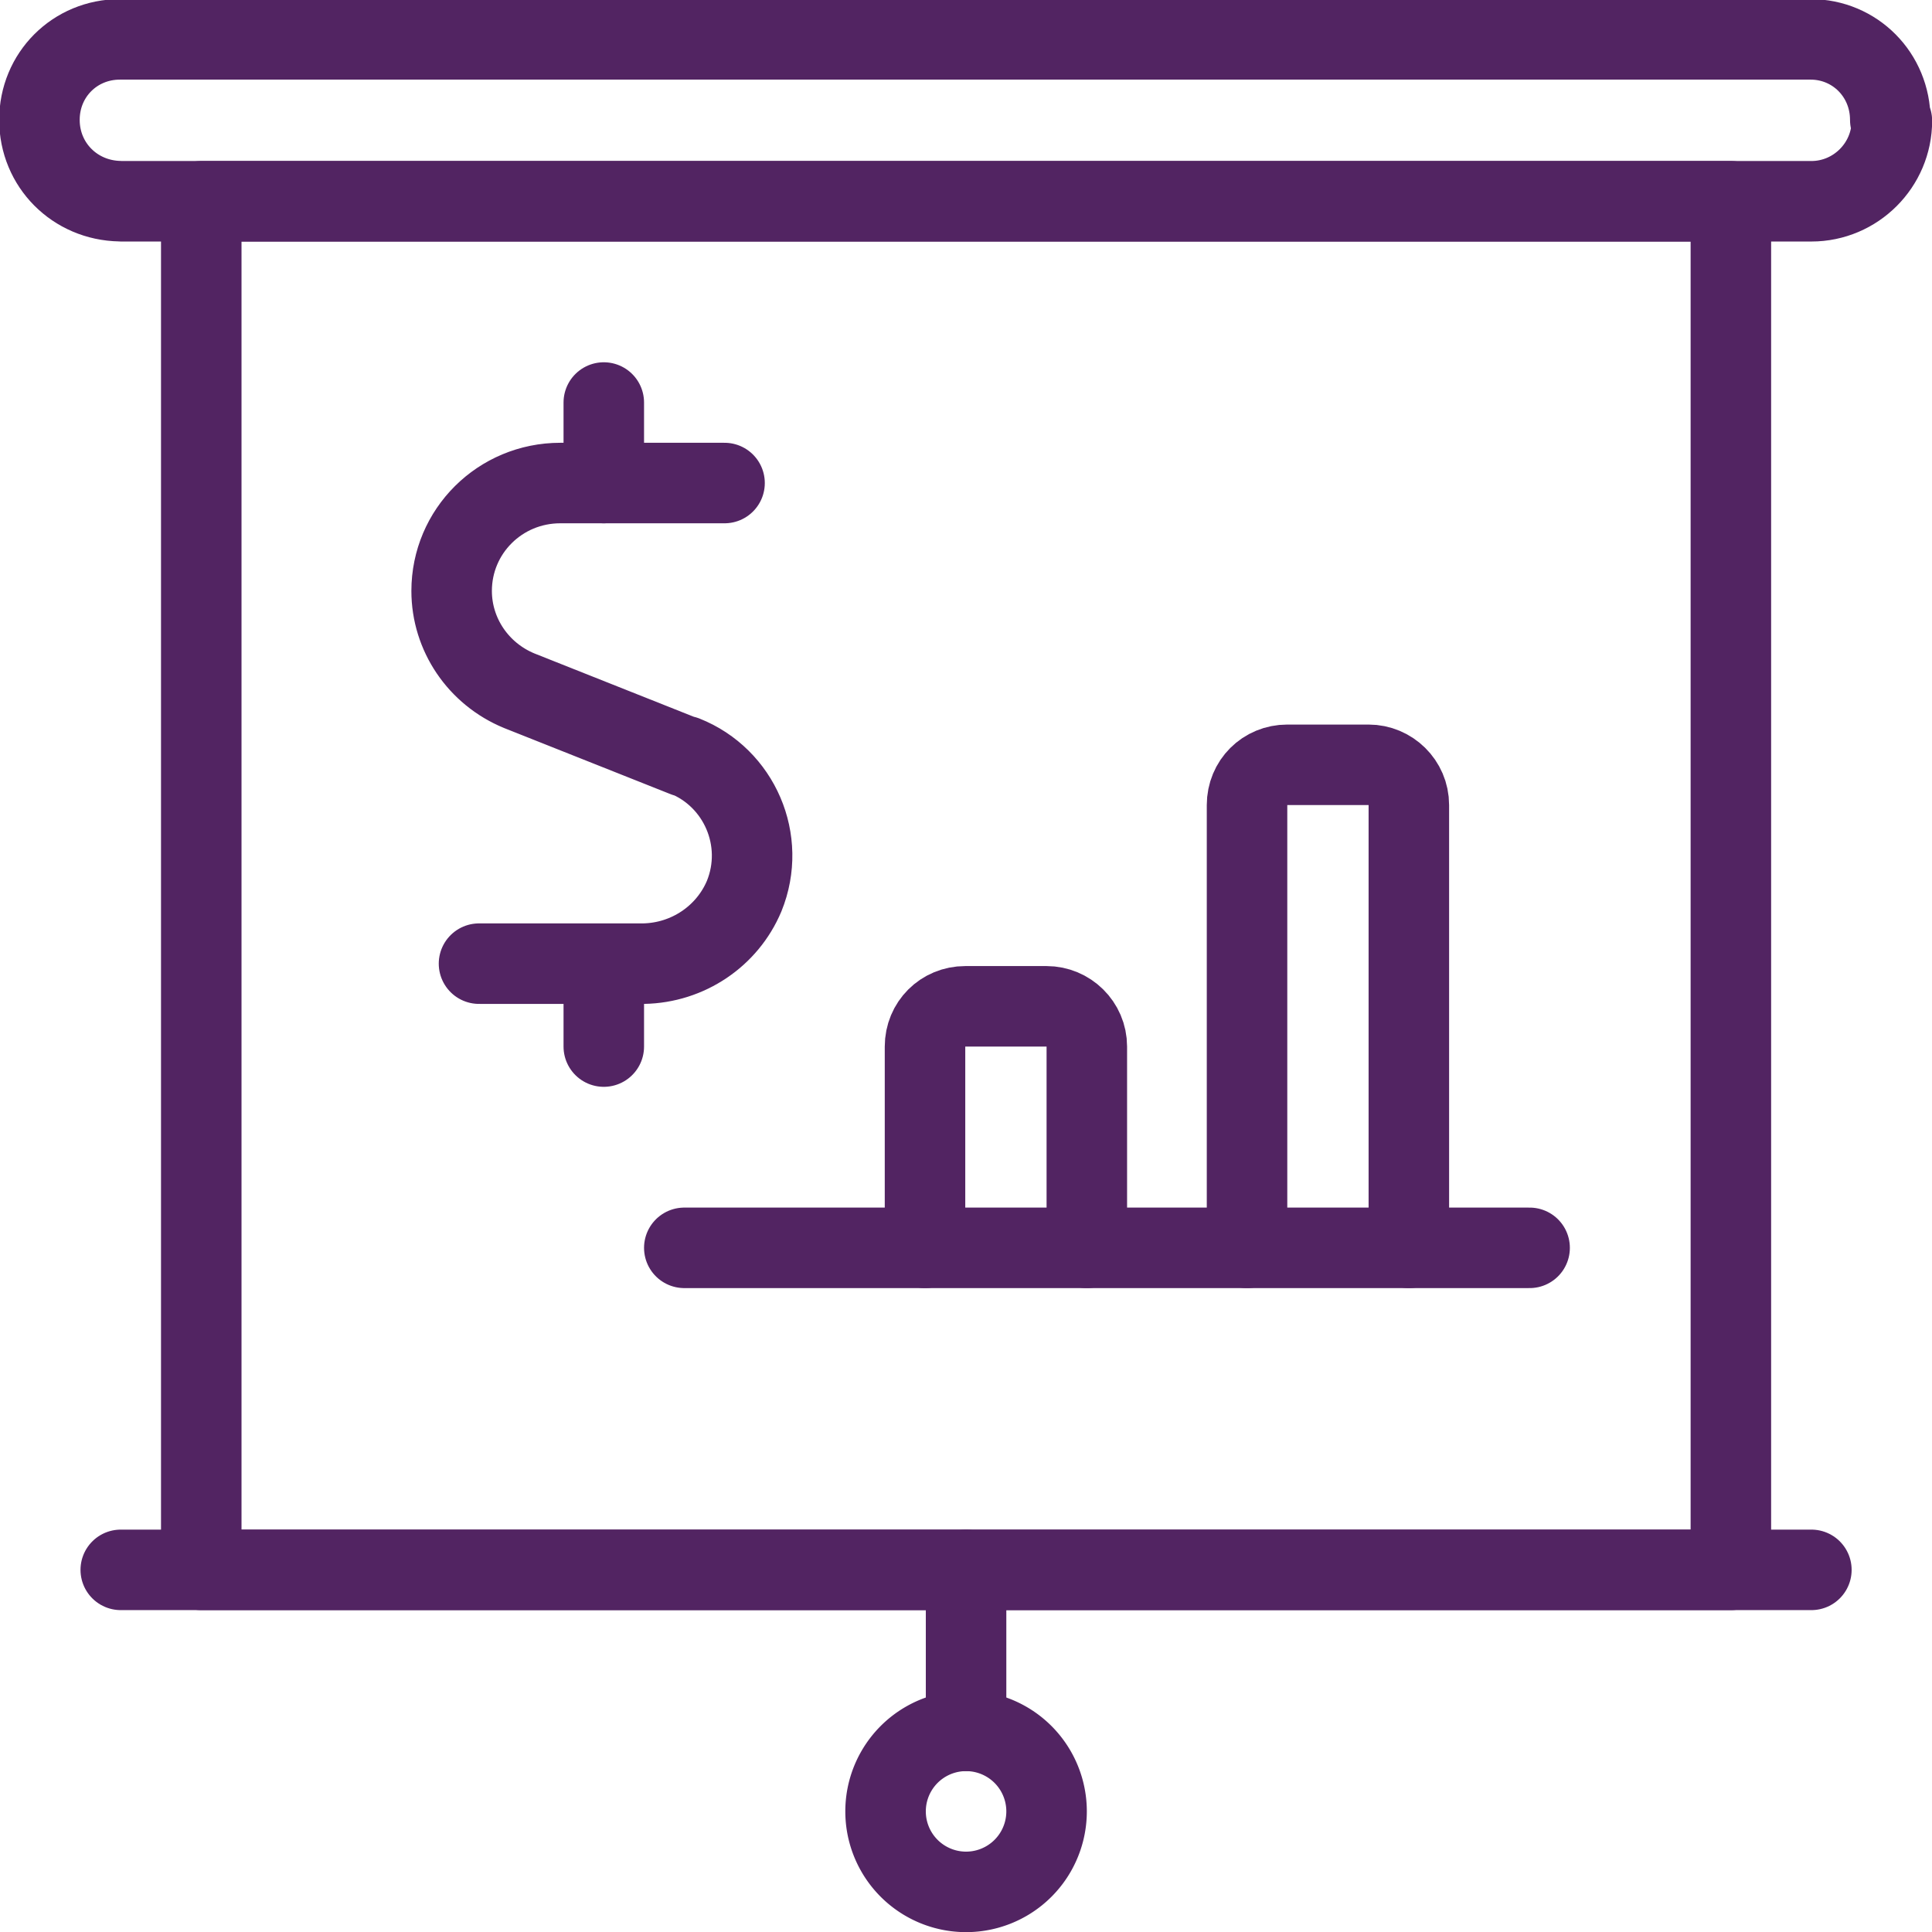 <svg width="112" height="112" viewBox="0 0 112 112" xmlns="http://www.w3.org/2000/svg"><g transform="scale(4.667)"><g stroke-linecap="round" stroke="#522462" fill="none" stroke-linejoin="round"><path d="M2.5 2.5h19v17h-19Z"/><path d="M12 21.5a1 1 0 1 0 0 2 1 1 0 1 0 0-2Z"/><path d="M12 19.5l0 2"/><path d="M7.5 6l0-1"/><path d="M9 6H6.97l-.01 0c-.75 0-1.35.6-1.35 1.34 0 .54.33 1.03.84 1.24l2.064.82 -.01-.01c.68.27 1.02 1.05.74 1.74 -.21.5-.7.83-1.25.84H5.95"/><path d="M7.5 13l0-1"/><path d="M17.5 15.5V10v0c0-.28-.23-.5-.5-.5h-1 -.01c-.28 0-.5.22-.5.5 0 0 0 0 0 0v5.5"/><path d="M13.5 15.5V13v0c0-.28-.23-.5-.5-.5h-1 -.01c-.28 0-.5.22-.5.5 0 0 0 0 0 0v2.5"/><path d="M8.5 15.5l10.5 0"/><path d="M23.5 1.5v0c0 .55-.45 1-1 1h-21l-.01-.001c-.56-.01-1-.45-1-1.01s.44-1 1-1h21l0 0c.55 0 .99.44.99 1Z"/><path d="M1.5 19.5l21 0"/></g></g></svg>